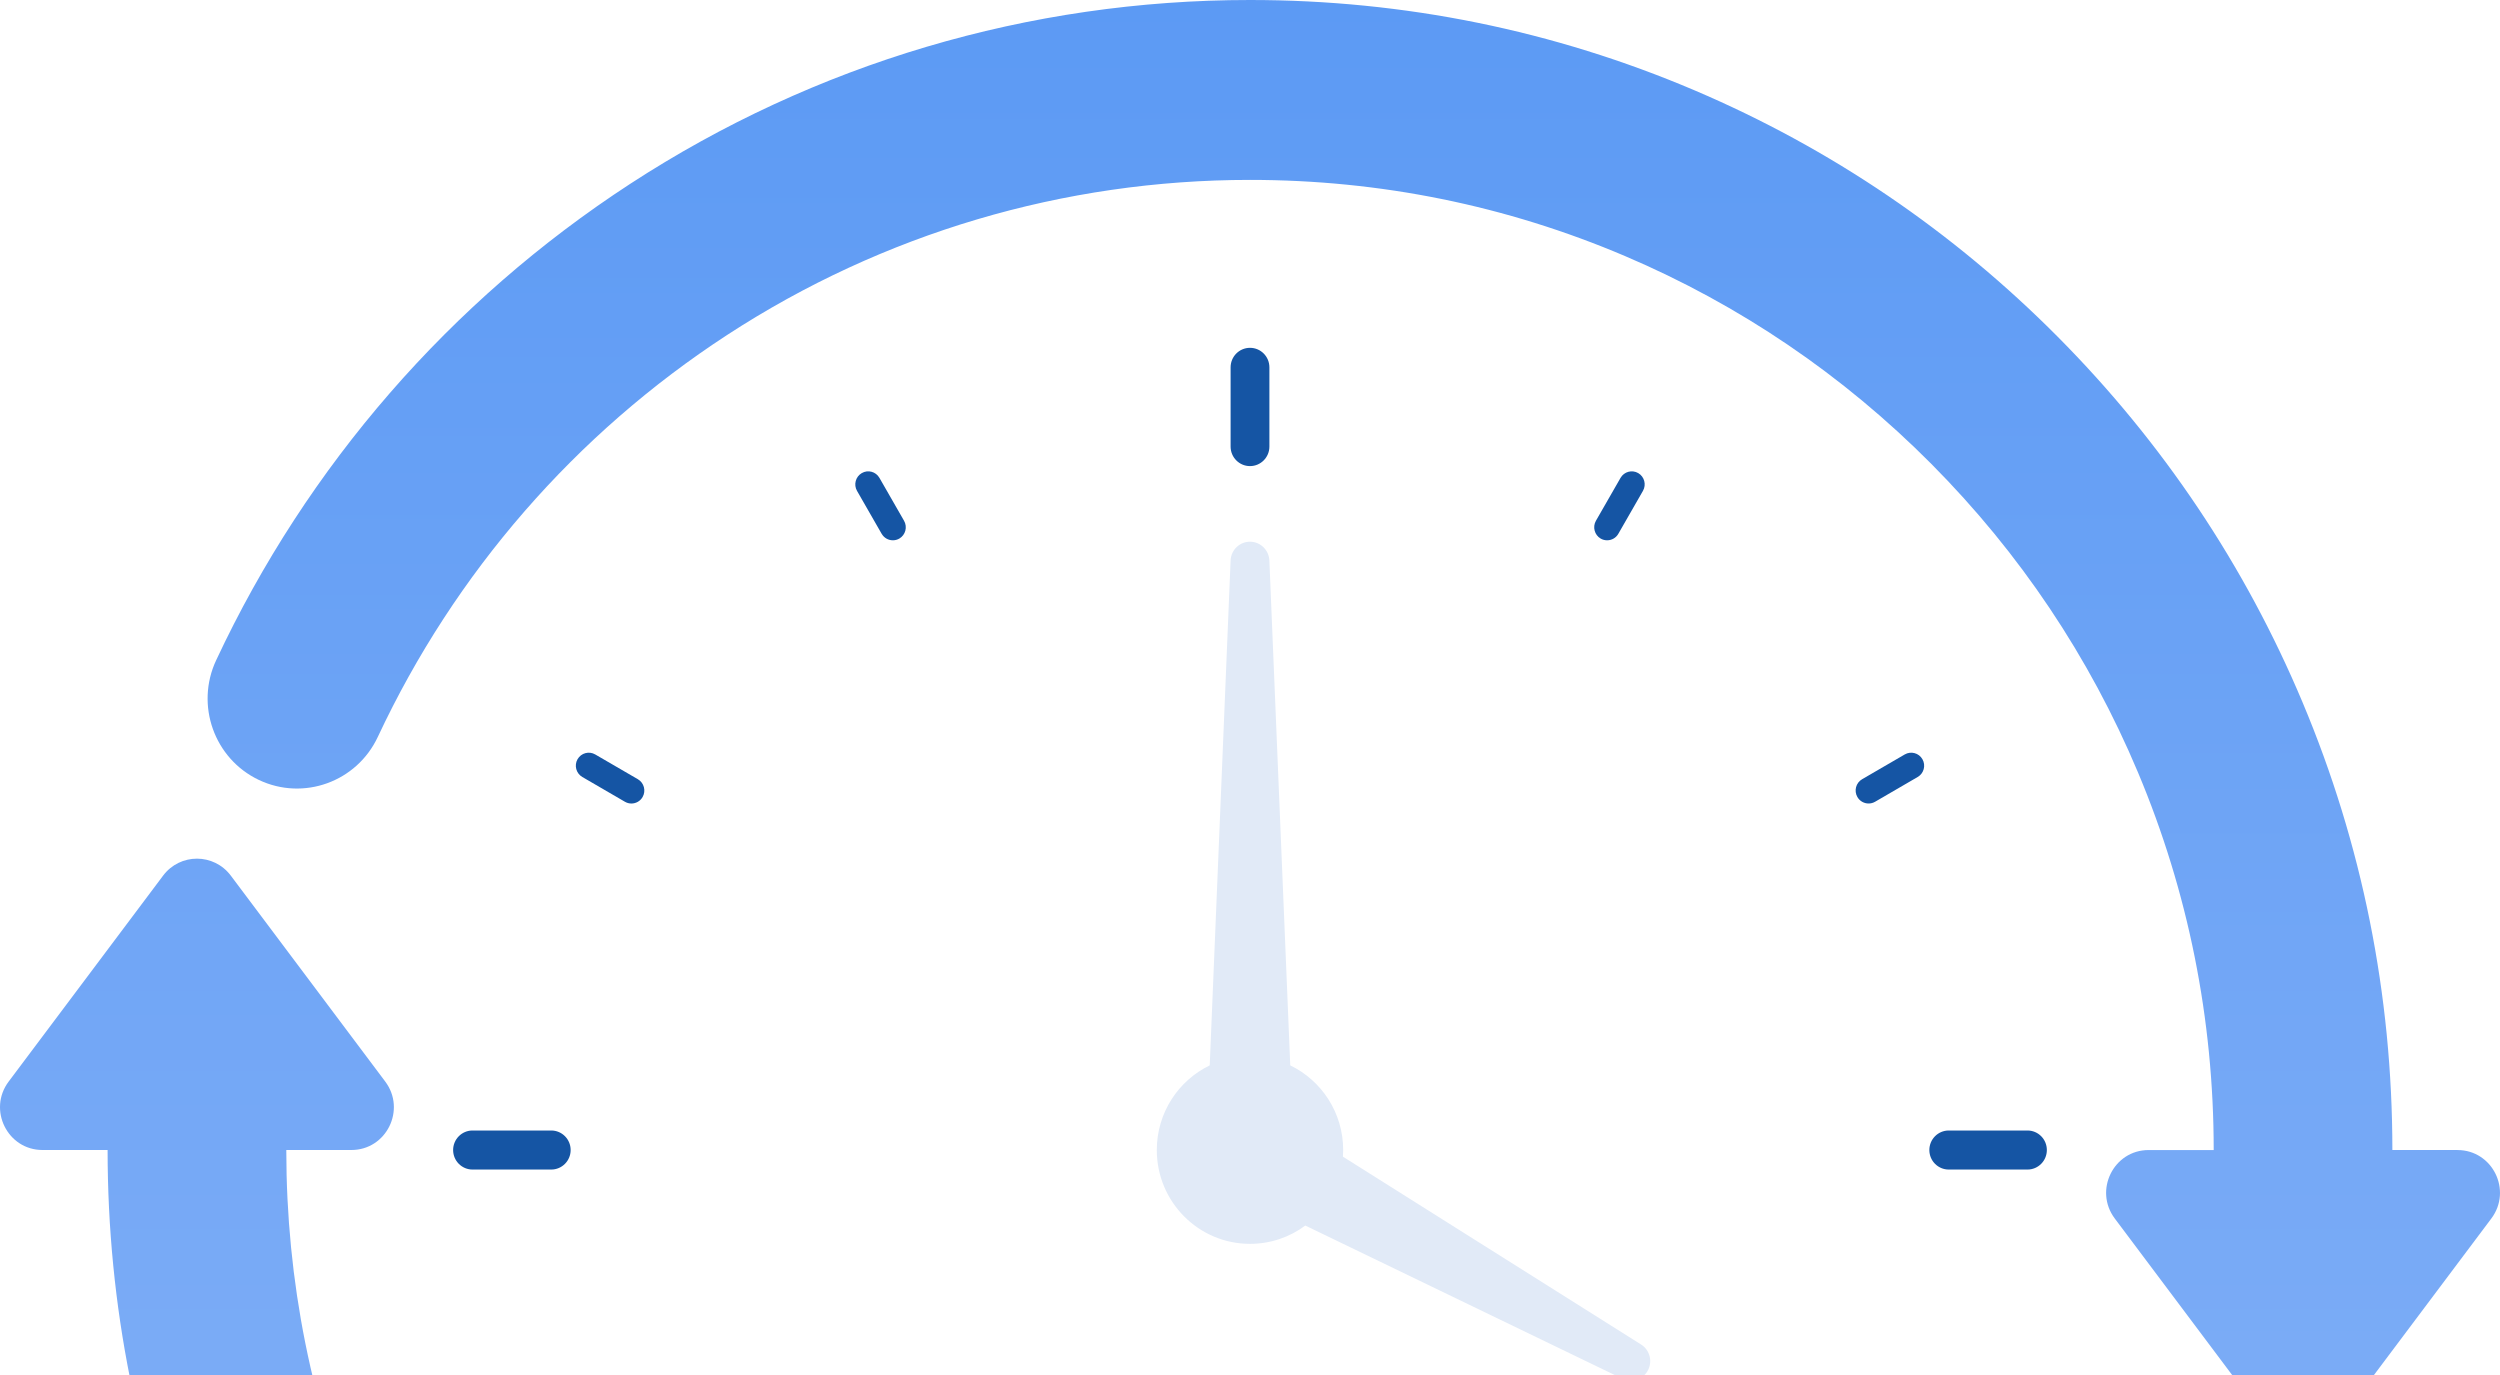<?xml version="1.0" encoding="UTF-8"?> <svg xmlns="http://www.w3.org/2000/svg" width="100" height="55" viewBox="0 0 100 55" fill="none"><g clip-path="url(#clip0_998_4)"><path d="M89.645 60.805C87.86 59.957 85.73 60.728 84.888 62.525C81.814 69.092 76.981 74.653 70.91 78.606C64.684 82.662 57.453 84.806 50 84.806C44.794 84.806 39.746 83.781 34.996 81.758C30.407 79.804 26.284 77.005 22.742 73.441C19.201 69.876 16.421 65.725 14.48 61.104C12.471 56.323 11.452 51.241 11.452 46H14.056C15.457 46 16.253 44.388 15.41 43.263L9.232 35.025C8.553 34.12 7.203 34.12 6.524 35.025L0.346 43.263C-0.498 44.388 0.299 46 1.7 46H4.304C4.304 52.209 5.512 58.233 7.896 63.907C10.198 69.386 13.492 74.304 17.687 78.528C21.883 82.752 26.77 86.068 32.211 88.385C37.847 90.785 43.831 92.001 49.999 92.001C58.833 92.001 67.407 89.458 74.792 84.647C81.983 79.963 87.709 73.374 91.353 65.592C92.194 63.794 91.429 61.651 89.644 60.803L89.645 60.805Z" fill="url(#paint0_linear_998_4)"></path><path d="M98.299 46.001H95.695C95.695 39.793 94.487 33.768 92.103 28.095C89.801 22.616 86.507 17.697 82.311 13.473C78.116 9.25 73.229 5.934 67.788 3.616C62.152 1.217 56.168 0 50 0C41.166 0 32.593 2.543 25.206 7.355C18.016 12.038 12.29 18.627 8.646 26.41C7.805 28.207 8.57 30.351 10.355 31.198C12.141 32.045 14.27 31.275 15.112 29.477C18.187 22.911 23.02 17.35 29.09 13.396C35.316 9.34 42.547 7.196 50 7.196C55.206 7.196 60.254 8.221 65.004 10.244C69.593 12.198 73.716 14.997 77.258 18.561C80.799 22.126 83.579 26.277 85.52 30.898C87.529 35.679 88.548 40.761 88.548 46.002H85.944C84.543 46.002 83.747 47.614 84.59 48.739L90.768 56.977C91.447 57.882 92.797 57.882 93.476 56.977L99.654 48.739C100.498 47.614 99.701 46.002 98.3 46.002L98.299 46.001Z" fill="url(#paint1_linear_998_4)"></path><path d="M50 18.644C50.428 18.644 50.776 18.295 50.776 17.863V14.694C50.776 14.262 50.429 13.913 50 13.913C49.571 13.913 49.224 14.262 49.224 14.694V17.863C49.224 18.294 49.571 18.644 50 18.644Z" fill="#1555A4"></path><path d="M35.267 21.352C35.363 21.519 35.536 21.612 35.715 21.612C35.802 21.612 35.892 21.59 35.973 21.543C36.22 21.399 36.305 21.081 36.162 20.831L35.177 19.114C35.034 18.865 34.718 18.779 34.471 18.924C34.224 19.067 34.138 19.385 34.281 19.635L35.266 21.352H35.267Z" fill="#1555A4"></path><path d="M23.292 31.079L24.998 32.071C25.079 32.118 25.169 32.141 25.256 32.141C25.435 32.141 25.609 32.047 25.704 31.881C25.847 31.632 25.762 31.313 25.515 31.169L23.809 30.178C23.562 30.034 23.246 30.119 23.102 30.368C22.96 30.617 23.045 30.935 23.292 31.079H23.292Z" fill="#1555A4"></path><path d="M74.744 32.14C74.831 32.14 74.921 32.118 75.002 32.071L76.708 31.079C76.955 30.936 77.04 30.617 76.897 30.368C76.754 30.119 76.438 30.034 76.19 30.178L74.484 31.169C74.237 31.312 74.152 31.631 74.295 31.88C74.391 32.047 74.565 32.14 74.743 32.14H74.744Z" fill="#1555A4"></path><path d="M64.285 21.612C64.464 21.612 64.638 21.519 64.733 21.352L65.718 19.635C65.861 19.386 65.776 19.067 65.529 18.924C65.282 18.78 64.966 18.865 64.822 19.114L63.837 20.831C63.695 21.08 63.78 21.399 64.027 21.543C64.108 21.59 64.197 21.612 64.284 21.612H64.285Z" fill="#1555A4"></path><path d="M22.05 46.782C22.478 46.782 22.826 46.433 22.826 46.001C22.826 45.57 22.479 45.22 22.05 45.22H18.901C18.473 45.22 18.125 45.57 18.125 46.001C18.125 46.433 18.473 46.782 18.901 46.782H22.05Z" fill="#1555A4"></path><path d="M77.95 46.782H81.099C81.527 46.782 81.874 46.433 81.874 46.001C81.874 45.57 81.528 45.22 81.099 45.22H77.95C77.522 45.22 77.174 45.57 77.174 46.001C77.174 46.433 77.521 46.782 77.95 46.782Z" fill="#1555A4"></path><path d="M46.272 46.001C46.272 48.074 47.941 49.754 50 49.754C50.829 49.754 51.594 49.482 52.212 49.022L64.896 55.149C65.248 55.319 65.679 55.2 65.891 54.859C66.118 54.493 66.007 54.01 65.644 53.781L53.717 46.267C53.724 46.179 53.727 46.09 53.727 46.001C53.727 44.509 52.862 43.22 51.61 42.615L50.775 22.418C50.758 22.017 50.437 21.686 50.032 21.669C49.604 21.651 49.242 21.986 49.224 22.418C49.224 22.418 48.659 36.092 48.389 42.615C47.137 43.22 46.272 44.509 46.272 46.001V46.001Z" fill="#E1EAF7"></path></g><defs><linearGradient id="paint0_linear_998_4" x1="50" y1="92.001" x2="50" y2="0" gradientUnits="userSpaceOnUse"><stop stop-color="#8FB7F8"></stop><stop offset="1" stop-color="#5C9AF4"></stop></linearGradient><linearGradient id="paint1_linear_998_4" x1="50" y1="92.001" x2="50" y2="0" gradientUnits="userSpaceOnUse"><stop stop-color="#8FB7F8"></stop><stop offset="1" stop-color="#5C9AF4"></stop></linearGradient><clipPath id="clip0_998_4"><rect width="100" height="55" fill="white"></rect></clipPath></defs></svg> 